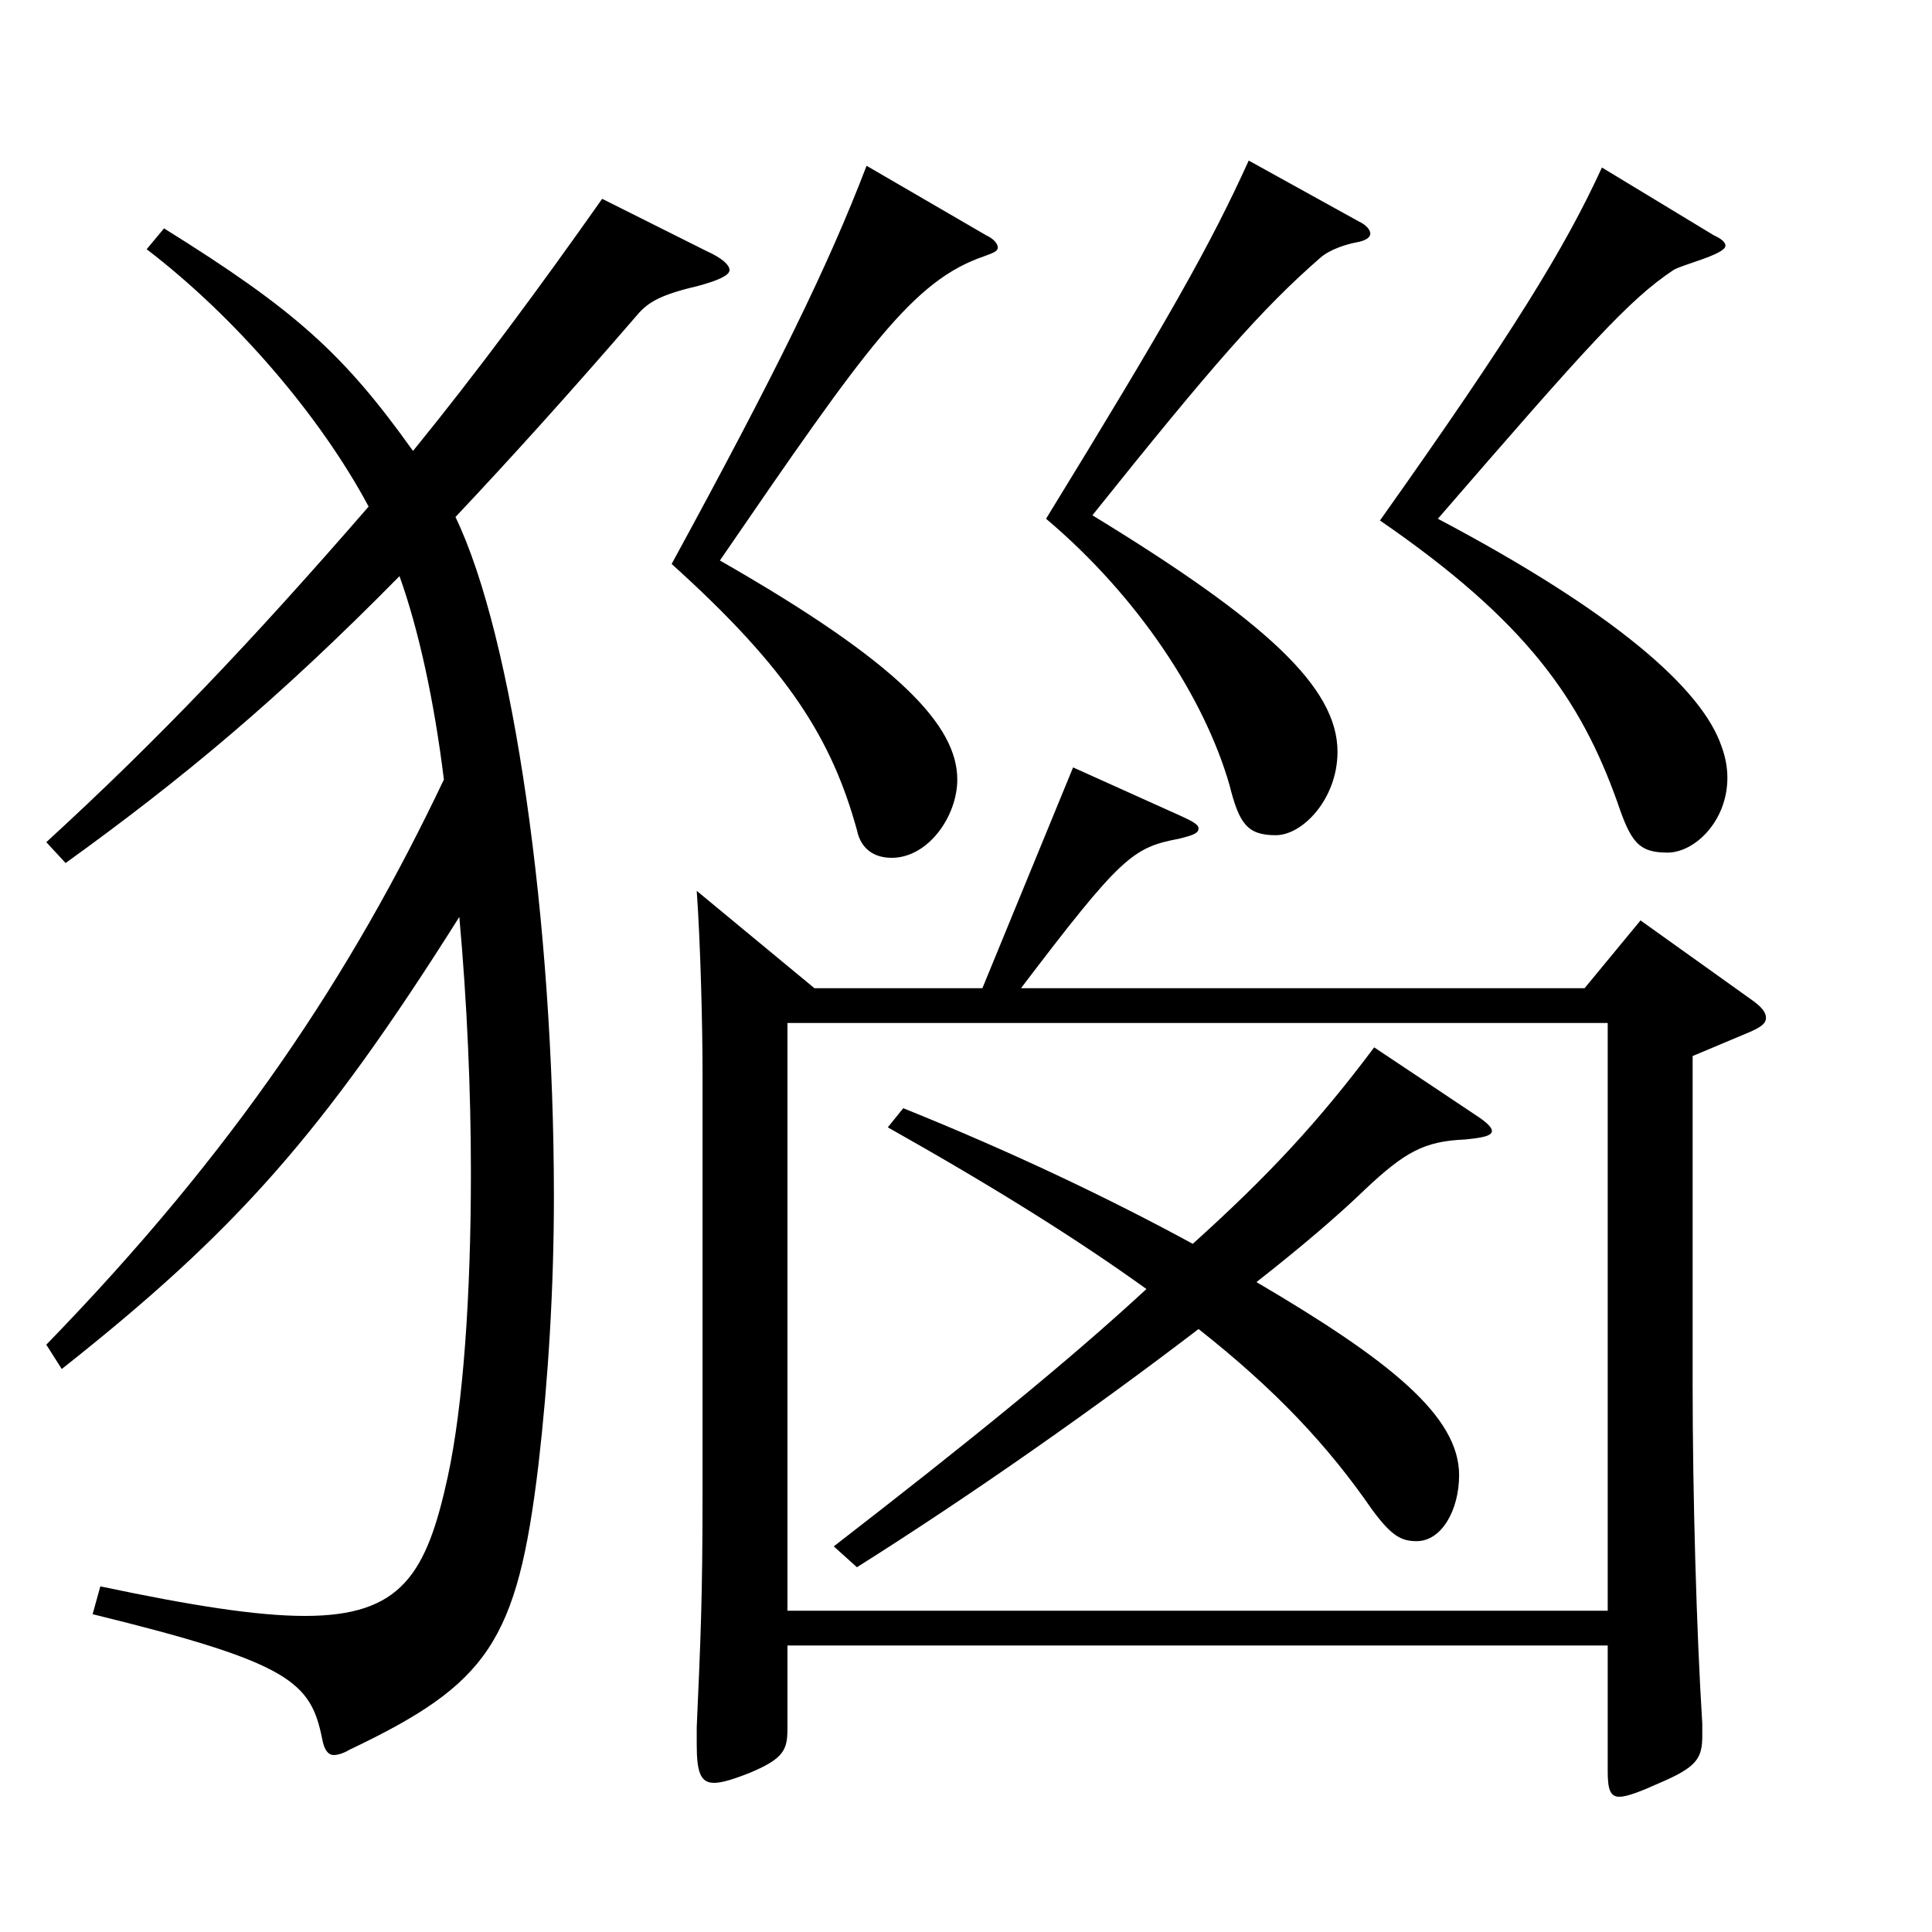 <?xml version="1.0" encoding="utf-8"?>
<!-- Generator: Adobe Illustrator 16.0.0, SVG Export Plug-In . SVG Version: 6.00 Build 0)  -->
<!DOCTYPE svg PUBLIC "-//W3C//DTD SVG 1.1//EN" "http://www.w3.org/Graphics/SVG/1.1/DTD/svg11.dtd">
<svg version="1.1" id="图层_1" xmlns="http://www.w3.org/2000/svg" xmlns:xlink="http://www.w3.org/1999/xlink" x="0px" y="0px"
	 width="1000px" height="1000px" viewBox="0 0 1000 1000" enable-background="new 0 0 1000 1000" xml:space="preserve">
<path d="M23.967,696.005c97.901-100.799,157.841-191.698,205.793-292.498c-4.995-40.5-12.987-77.399-22.978-105.299
	C143.846,362.107,93.896,403.507,33.957,446.707l-9.99-10.801c57.941-53.1,105.894-103.499,166.832-173.698
	c-24.975-46.8-68.931-98.1-114.885-133.199l8.991-10.8c67.932,42.3,92.906,64.8,128.87,115.199
	c32.967-40.5,64.935-83.699,97.901-130.499l53.945,27c7.992,3.6,11.988,7.199,11.988,9.899s-5.994,5.4-15.984,8.1
	c-18.98,4.5-25.974,8.101-31.968,15.301c-34.964,40.499-65.934,74.699-93.905,104.398c29.97,62.1,50.949,209.699,50.949,351.898
	c0,47.699-2.997,95.399-7.992,138.599c-10.989,91.8-25.974,113.399-97.901,147.599c-2.997,1.801-5.994,2.7-7.992,2.7
	c-2.997,0-4.995-2.7-5.993-8.1c-5.994-29.7-15.984-39.6-118.881-64.8l3.996-14.399c46.953,9.899,80.919,15.3,105.894,15.3
	c49.949,0,62.937-21.601,73.925-72c7.992-36.899,11.988-93.6,11.988-157.499c0-42.3-1.998-88.199-5.994-132.299
	C166.823,587.105,121.868,637.505,31.959,708.604L23.967,696.005z M510.477,121.809c3.996,1.8,5.994,4.5,5.994,6.3
	c0,1.801-1.998,2.7-6.993,4.5c-36.963,12.601-60.938,46.8-136.862,157.499c92.906,53.1,122.876,85.5,122.876,113.399
	c0,18.9-14.984,40.5-33.966,40.5c-8.99,0-15.983-4.5-17.981-14.4c-12.987-46.8-34.965-82.799-95.903-137.698
	c53.945-99,80.918-153.899,100.898-206.1L510.477,121.809z M421.566,511.506h86.912l46.952-114.299l55.944,25.2
	c5.993,2.699,8.99,4.5,8.99,6.3c0,2.699-2.997,3.6-9.989,5.399c-23.977,4.5-29.97,9-81.918,77.399h291.706l28.971-35.1l57.941,41.4
	c4.995,3.6,6.993,6.3,6.993,8.999c0,2.7-1.998,4.5-7.992,7.2l-29.97,12.6v170.1c0,56.699,1.998,127.799,4.995,175.498v6.301
	c0,11.699-2.997,16.199-21.978,24.3c-9.99,4.5-16.983,7.199-20.979,7.199c-4.994,0-5.993-4.5-5.993-13.499v-64.8H407.58v43.199
	c0,10.8-1.998,15.3-18.98,22.5c-8.991,3.601-14.985,5.4-18.981,5.4c-6.993,0-8.991-5.4-8.991-19.8v-9
	c1.998-45,2.997-67.5,2.997-118.8V553.806c0-21.6-0.999-64.8-2.997-92.699L421.566,511.506z M832.152,833.704V529.506H407.58
	v304.198H832.152z M765.22,578.105c3.996,2.7,6.993,5.4,6.993,7.2c0,2.7-4.995,3.6-13.986,4.5c-20.979,0.9-30.969,6.3-51.947,26.1
	c-13.986,13.5-32.967,29.7-55.944,47.7c68.931,40.499,104.895,69.299,104.895,99.899c0,17.999-8.991,34.199-21.978,34.199
	c-7.992,0-12.987-2.7-22.978-16.2c-22.977-33.299-49.949-62.1-89.909-93.599c-52.946,40.499-116.882,85.499-176.821,123.299
	l-11.988-10.8c70.929-54.899,120.878-95.399,161.837-133.199c-34.965-25.2-77.921-52.199-133.865-83.699l7.992-9.9
	c55.943,22.5,106.893,46.8,149.849,70.2c38.961-35.101,64.935-63,93.906-101.699L765.22,578.105z M703.282,114.609
	c3.996,1.8,5.994,4.5,5.994,6.3s-1.998,3.6-6.993,4.5c-4.995,0.899-13.986,3.6-18.981,8.1c-29.97,26.1-55.943,55.8-117.881,133.199
	c89.909,54.899,126.872,89.1,126.872,122.399c0,24.3-17.981,43.199-31.968,43.199c-14.984,0-18.98-6.3-23.976-26.1
	c-12.987-45-46.953-97.199-94.904-137.699c62.937-102.6,84.914-141.299,104.894-185.398L703.282,114.609z M887.097,121.809
	c3.996,1.8,5.994,3.601,5.994,5.4c0,4.5-22.977,9.899-26.973,12.6c-22.978,15.3-43.956,38.7-121.878,128.699
	c91.908,48.6,136.862,88.199,146.853,117.899c1.998,5.399,2.997,10.8,2.997,16.2c0,22.499-16.983,38.699-30.969,38.699
	c-14.985,0-18.981-5.4-25.974-26.1c-18.981-53.1-46.953-93.6-122.877-145.799c68.931-97.199,95.903-141.3,114.885-182.699
	L887.097,121.809z"/>
</svg>
